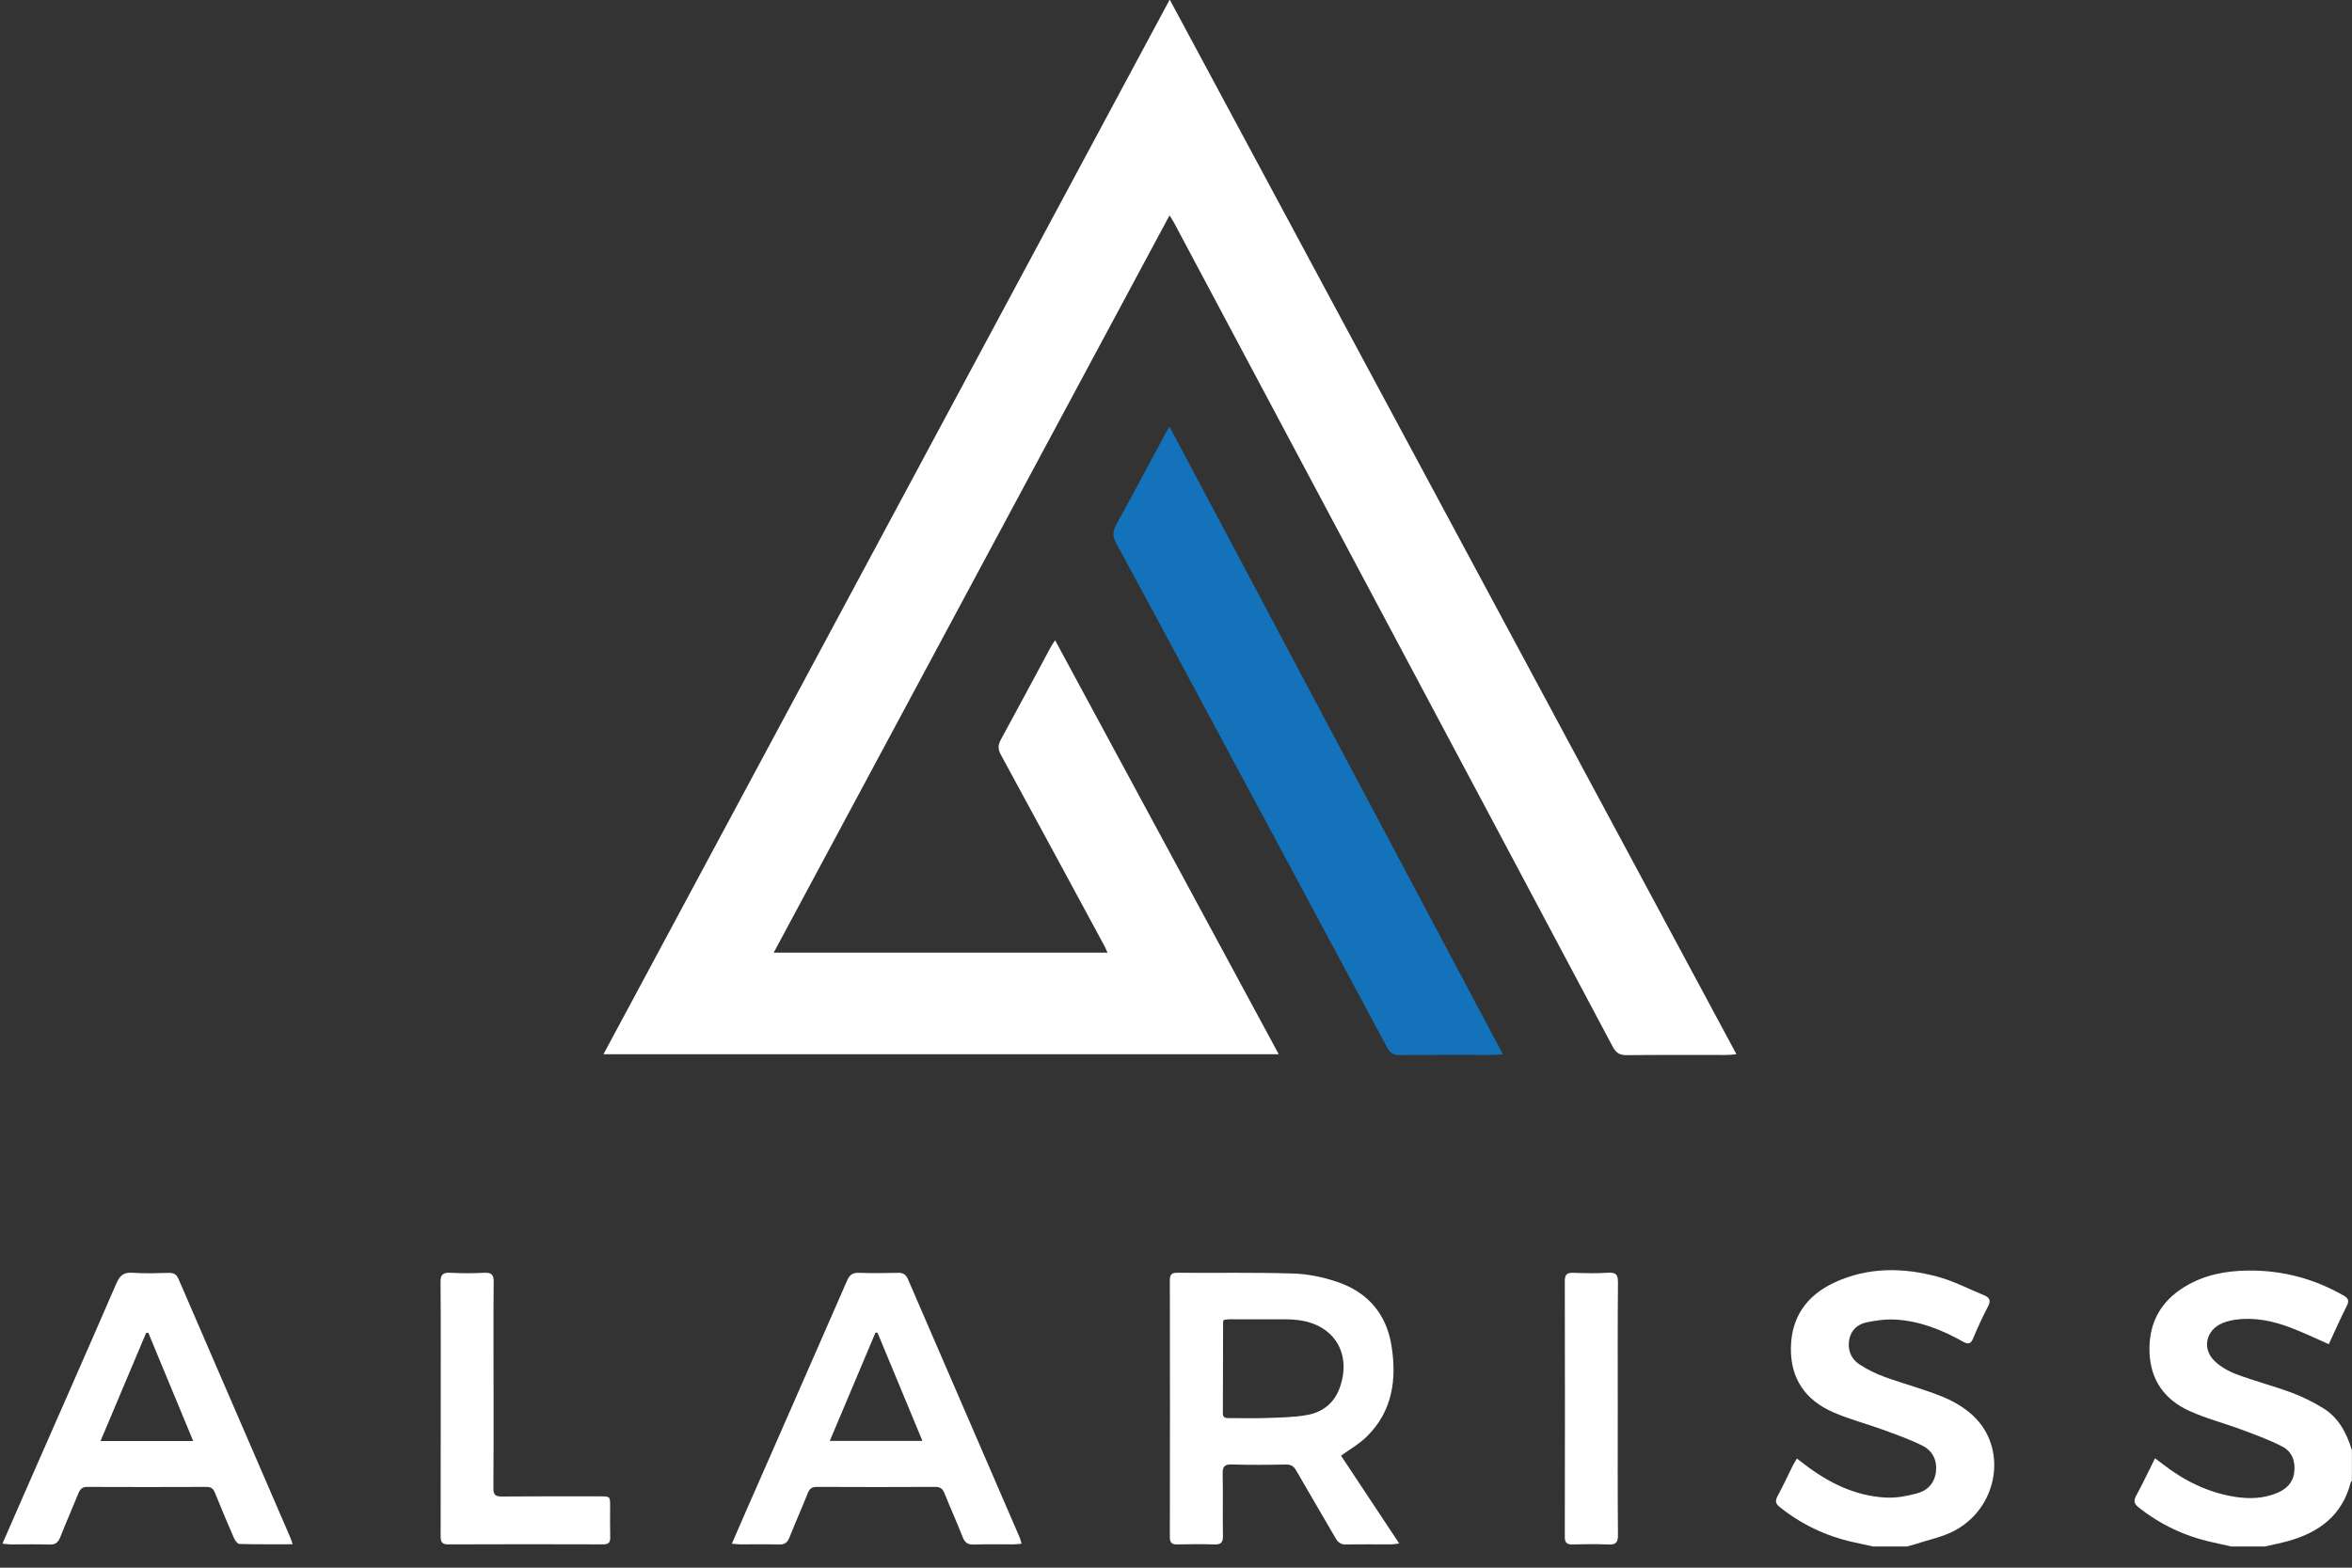 <svg width="78" height="52" viewBox="0 0 78 52" fill="none" xmlns="http://www.w3.org/2000/svg">
<rect x="0" y="0" width="78" height="52" fill="#333333" stroke="none"/>
<g clip-path="url(#clip0_838_15563)">
<path d="M73.99 51.296C73.777 51.248 73.565 51.2 73.352 51.152C72.455 50.954 71.645 50.572 70.924 50C70.779 49.885 70.747 49.789 70.839 49.619C71.055 49.22 71.25 48.809 71.468 48.371C71.573 48.451 71.651 48.508 71.73 48.569C72.443 49.122 73.232 49.511 74.129 49.651C74.594 49.723 75.058 49.709 75.5 49.528C75.805 49.404 76.034 49.201 76.082 48.852C76.133 48.483 76.016 48.152 75.692 47.983C75.26 47.759 74.799 47.593 74.343 47.423C73.766 47.207 73.163 47.054 72.606 46.8C71.79 46.429 71.319 45.783 71.285 44.858C71.25 43.889 71.651 43.16 72.479 42.665C73.122 42.28 73.835 42.15 74.57 42.144C75.692 42.134 76.742 42.412 77.719 42.972C77.874 43.06 77.915 43.141 77.829 43.312C77.618 43.733 77.426 44.163 77.23 44.586C76.782 44.391 76.373 44.191 75.948 44.032C75.374 43.816 74.778 43.689 74.159 43.771C74.003 43.792 73.841 43.83 73.696 43.891C73.151 44.123 73.018 44.743 73.448 45.15C73.649 45.342 73.915 45.491 74.178 45.588C74.779 45.812 75.403 45.975 76.005 46.197C76.359 46.328 76.702 46.502 77.025 46.697C77.554 47.014 77.821 47.53 77.997 48.101C77.997 48.44 77.997 48.777 77.997 49.116C77.983 49.137 77.962 49.154 77.955 49.178C77.677 50.262 76.912 50.828 75.89 51.115C75.633 51.187 75.368 51.237 75.105 51.298C74.733 51.296 74.361 51.296 73.99 51.296Z" fill="white"/>
<path d="M62.118 51.296C61.896 51.248 61.676 51.2 61.453 51.151C60.555 50.951 59.746 50.567 59.027 49.993C58.893 49.886 58.858 49.795 58.946 49.632C59.128 49.3 59.286 48.953 59.456 48.612C59.492 48.541 59.537 48.472 59.591 48.379C59.687 48.453 59.759 48.507 59.831 48.563C60.638 49.183 61.526 49.626 62.556 49.675C62.894 49.691 63.245 49.623 63.576 49.535C63.926 49.442 64.158 49.193 64.203 48.816C64.246 48.441 64.092 48.127 63.771 47.962C63.346 47.746 62.889 47.586 62.44 47.422C61.893 47.222 61.324 47.077 60.792 46.843C59.881 46.444 59.379 45.737 59.392 44.717C59.404 43.69 59.917 42.969 60.83 42.544C61.947 42.023 63.116 42.037 64.276 42.353C64.8 42.496 65.293 42.758 65.799 42.964C65.985 43.039 66.031 43.141 65.929 43.335C65.748 43.678 65.587 44.033 65.437 44.391C65.357 44.58 65.277 44.602 65.098 44.502C64.414 44.118 63.691 43.827 62.902 43.773C62.571 43.749 62.227 43.794 61.901 43.862C61.609 43.925 61.382 44.116 61.326 44.438C61.267 44.778 61.383 45.072 61.664 45.256C61.923 45.425 62.208 45.566 62.499 45.672C63.157 45.911 63.842 46.086 64.486 46.357C64.872 46.522 65.262 46.765 65.545 47.07C66.573 48.176 66.213 50.026 64.828 50.767C64.418 50.986 63.941 51.079 63.495 51.226C63.408 51.255 63.317 51.274 63.229 51.298C62.863 51.296 62.491 51.296 62.118 51.296Z" fill="white"/>
<path d="M38.792 -0.014C45.069 11.668 51.317 23.298 57.587 34.971C57.441 34.98 57.344 34.993 57.248 34.993C56.148 34.995 55.05 34.987 53.951 34.999C53.714 35.003 53.591 34.923 53.482 34.717C50.922 29.896 48.355 25.078 45.789 20.259C43.502 15.963 41.213 11.668 38.926 7.372C38.894 7.313 38.856 7.258 38.785 7.145C34.403 15.309 30.041 23.435 25.658 31.6C29.371 31.6 33.031 31.6 36.73 31.6C36.682 31.497 36.652 31.422 36.613 31.352C35.477 29.249 34.34 27.144 33.196 25.043C33.095 24.86 33.09 24.716 33.193 24.53C33.749 23.515 34.292 22.492 34.841 21.473C34.874 21.409 34.919 21.349 34.991 21.238C37.472 25.83 39.93 30.38 42.407 34.969C34.927 34.969 27.498 34.969 20.013 34.969C26.275 23.303 32.517 11.676 38.792 -0.014Z" fill="white"/>
<path d="M38.784 14.152C42.481 21.113 46.149 28.021 49.841 34.972C49.694 34.982 49.605 34.991 49.517 34.991C48.486 34.993 47.455 34.985 46.424 34.998C46.205 35.001 46.095 34.921 45.996 34.736C43.904 30.826 41.803 26.918 39.706 23.012C38.811 21.345 37.919 19.676 37.014 18.014C36.896 17.794 36.892 17.631 37.013 17.411C37.561 16.422 38.09 15.419 38.626 14.422C38.663 14.35 38.707 14.283 38.784 14.152Z" fill="#1372BA"/>
<path d="M44.473 48.285C45.103 49.235 45.739 50.195 46.403 51.197C46.283 51.212 46.212 51.226 46.142 51.226C45.643 51.228 45.145 51.22 44.646 51.231C44.465 51.236 44.371 51.161 44.288 51.014C43.858 50.267 43.415 49.527 42.988 48.779C42.901 48.626 42.803 48.573 42.627 48.578C42.036 48.59 41.444 48.594 40.853 48.576C40.602 48.568 40.541 48.654 40.548 48.893C40.562 49.577 40.544 50.261 40.557 50.945C40.562 51.173 40.482 51.237 40.265 51.229C39.86 51.215 39.453 51.218 39.048 51.228C38.866 51.233 38.796 51.178 38.796 50.985C38.801 48.146 38.801 45.307 38.796 42.469C38.796 42.285 38.847 42.216 39.039 42.218C40.324 42.227 41.609 42.202 42.892 42.242C43.382 42.258 43.885 42.363 44.352 42.522C45.351 42.86 45.974 43.575 46.145 44.627C46.327 45.752 46.182 46.81 45.325 47.652C45.082 47.894 44.775 48.065 44.473 48.285ZM40.589 43.779C40.575 43.811 40.562 43.827 40.562 43.842C40.559 44.855 40.559 45.867 40.554 46.88C40.554 47.027 40.64 47.038 40.752 47.038C41.166 47.037 41.58 47.05 41.993 47.035C42.439 47.019 42.889 47.014 43.327 46.939C43.847 46.851 44.242 46.554 44.428 46.036C44.838 44.901 44.248 43.936 43.054 43.787C42.929 43.771 42.801 43.762 42.675 43.762C42.042 43.759 41.409 43.759 40.776 43.76C40.711 43.76 40.645 43.775 40.589 43.779Z" fill="white"/>
<path d="M9.706 51.223C9.086 51.223 8.514 51.229 7.942 51.213C7.876 51.212 7.792 51.092 7.755 51.009C7.539 50.513 7.33 50.014 7.128 49.514C7.074 49.378 7.002 49.319 6.849 49.321C5.53 49.326 4.213 49.327 2.894 49.321C2.725 49.319 2.658 49.396 2.6 49.535C2.403 50.019 2.191 50.499 1.999 50.986C1.93 51.16 1.842 51.239 1.646 51.232C1.216 51.218 0.784 51.229 0.353 51.228C0.271 51.228 0.191 51.213 0.081 51.202C0.324 50.647 0.553 50.123 0.781 49.6C1.809 47.257 2.843 44.917 3.86 42.569C3.975 42.304 4.107 42.195 4.401 42.218C4.796 42.246 5.196 42.232 5.592 42.221C5.758 42.216 5.853 42.269 5.921 42.425C7.152 45.279 8.388 48.13 9.62 50.981C9.649 51.041 9.666 51.105 9.706 51.223ZM4.918 44.208C4.894 44.209 4.87 44.211 4.846 44.212C4.345 45.397 3.847 46.581 3.334 47.798C4.376 47.798 5.368 47.798 6.407 47.798C5.902 46.58 5.41 45.394 4.918 44.208Z" fill="white"/>
<path d="M24.271 51.205C24.409 50.887 24.524 50.617 24.642 50.348C25.793 47.725 26.947 45.102 28.092 42.478C28.176 42.284 28.279 42.211 28.488 42.219C28.918 42.235 29.351 42.23 29.781 42.22C29.949 42.216 30.042 42.272 30.109 42.427C31.341 45.281 32.577 48.134 33.812 50.989C33.838 51.048 33.85 51.112 33.879 51.205C33.772 51.214 33.692 51.226 33.611 51.226C33.171 51.227 32.732 51.216 32.292 51.232C32.087 51.238 31.993 51.163 31.921 50.976C31.731 50.489 31.515 50.011 31.319 49.525C31.259 49.38 31.181 49.32 31.018 49.32C29.707 49.327 28.397 49.327 27.086 49.32C26.922 49.32 26.846 49.383 26.789 49.528C26.591 50.022 26.375 50.51 26.178 51.003C26.113 51.17 26.018 51.235 25.836 51.23C25.405 51.219 24.975 51.227 24.543 51.226C24.471 51.226 24.398 51.214 24.271 51.205ZM30.591 47.794C30.086 46.576 29.592 45.39 29.1 44.204C29.078 44.204 29.055 44.204 29.033 44.204C28.531 45.392 28.031 46.581 27.519 47.794C28.566 47.794 29.557 47.794 30.591 47.794Z" fill="white"/>
<path d="M14.616 46.72C14.616 45.326 14.622 43.933 14.61 42.539C14.606 42.275 14.691 42.203 14.942 42.218C15.313 42.237 15.685 42.237 16.056 42.218C16.297 42.206 16.376 42.277 16.372 42.526C16.36 43.742 16.368 44.959 16.368 46.175C16.368 47.24 16.372 48.304 16.363 49.367C16.361 49.578 16.424 49.64 16.635 49.639C17.725 49.629 18.815 49.634 19.905 49.634C20.234 49.634 20.234 49.634 20.234 49.973C20.234 50.31 20.228 50.649 20.237 50.986C20.242 51.157 20.186 51.226 20.006 51.226C18.291 51.221 16.575 51.219 14.86 51.227C14.645 51.229 14.613 51.13 14.613 50.949C14.617 49.541 14.616 48.13 14.616 46.72Z" fill="white"/>
<path d="M53.65 46.73C53.65 48.124 53.644 49.516 53.657 50.91C53.66 51.173 53.577 51.244 53.326 51.231C52.939 51.212 52.549 51.218 52.16 51.229C51.97 51.234 51.892 51.181 51.894 50.974C51.9 48.145 51.9 45.317 51.894 42.488C51.894 42.27 51.972 42.213 52.173 42.219C52.562 42.232 52.952 42.242 53.339 42.216C53.612 42.199 53.658 42.307 53.657 42.55C53.644 43.944 53.65 45.336 53.65 46.73Z" fill="white"/>
</g>
<defs>
<clipPath id="clip0_838_15563">
<rect width="78" height="51.307" fill="white"/>
</clipPath>
</defs>
</svg>
